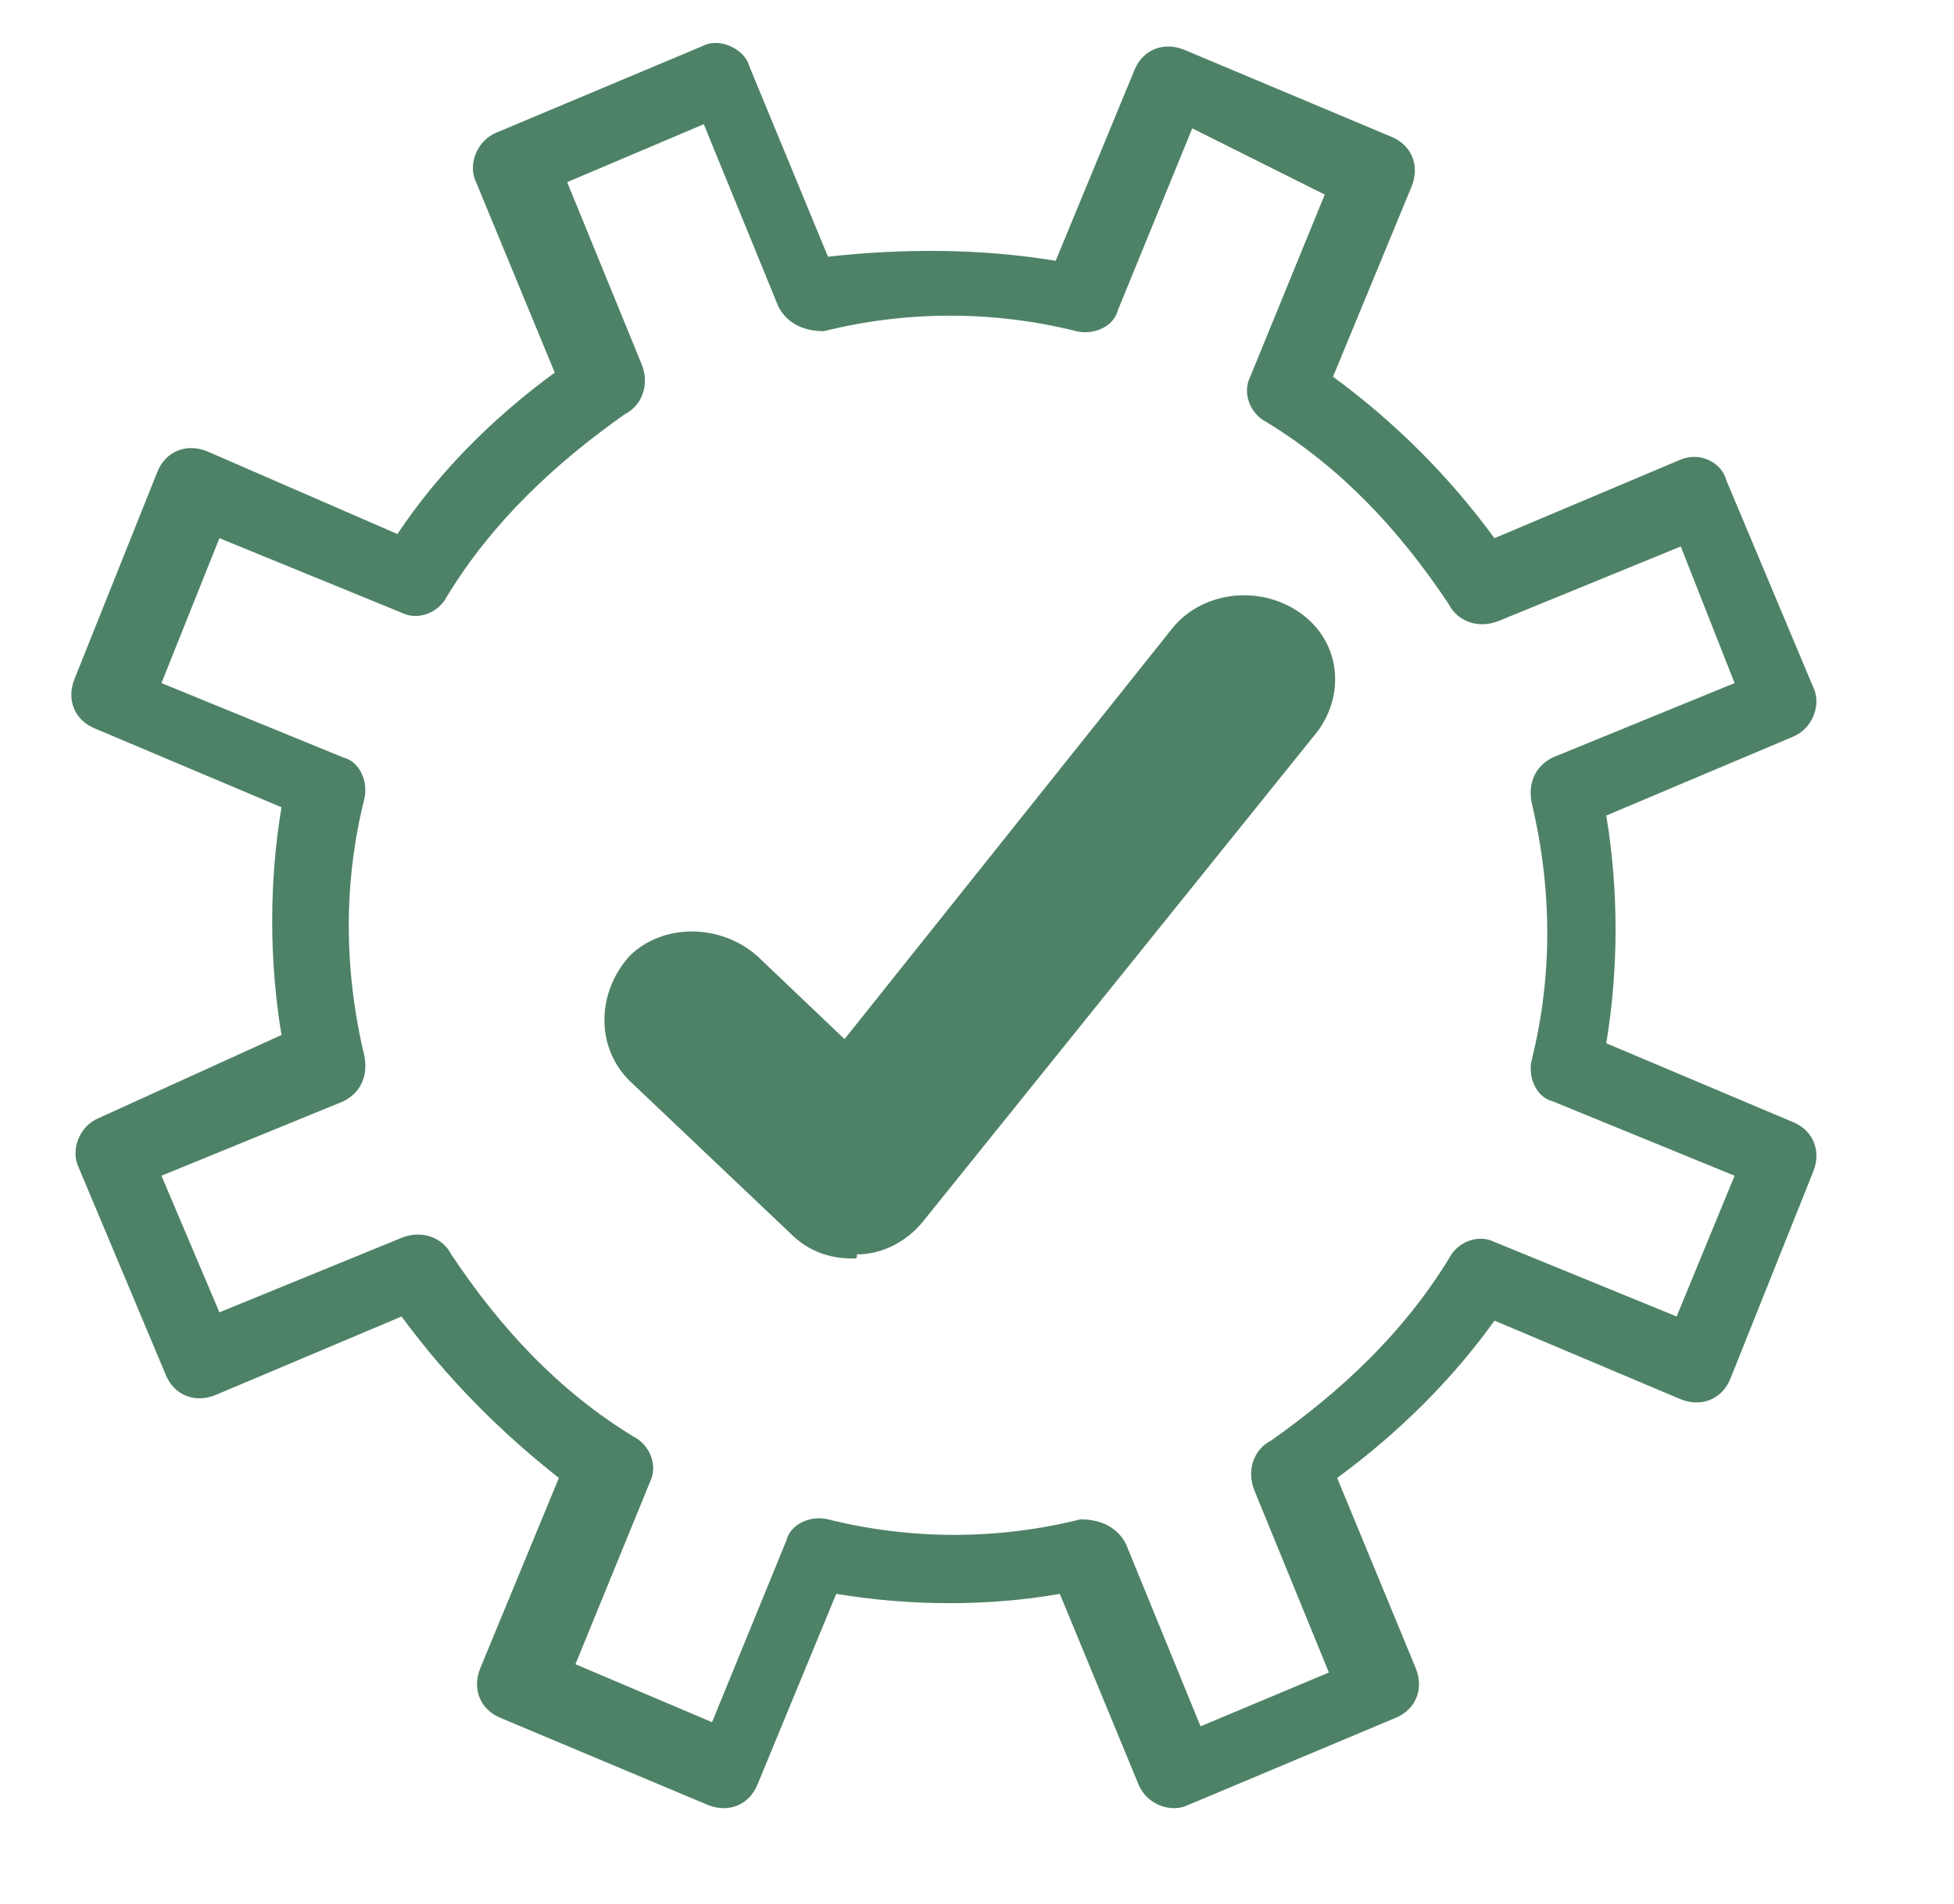 <svg xmlns="http://www.w3.org/2000/svg" xmlns:xlink="http://www.w3.org/1999/xlink" id="Layer_1" x="0px" y="0px" viewBox="0 0 47.2 46" style="enable-background:new 0 0 47.2 46;" xml:space="preserve"> <style type="text/css"> .st0{fill:#4E8267;} </style> <path class="st0" d="M41.9,16.5l-4.4,1.8c-0.4,0.2-0.6,0.6-0.5,1.1c0.5,2.1,0.5,4.2,0,6.2c-0.1,0.4,0.1,0.9,0.5,1l4.4,1.8l-1.4,3.4 L36.1,30c-0.4-0.2-0.9,0-1.1,0.4c-1.1,1.8-2.6,3.2-4.3,4.4c-0.4,0.2-0.6,0.7-0.4,1.2l1.8,4.4L29,41.7l-1.8-4.4 c-0.2-0.4-0.6-0.6-1.1-0.6c-2,0.5-4.1,0.5-6.1,0c-0.4-0.1-0.9,0.1-1,0.5l-1.8,4.4l-3.3-1.4l1.8-4.4c0.2-0.4,0-0.9-0.4-1.1 c-1.8-1.1-3.2-2.6-4.4-4.4c-0.2-0.4-0.7-0.6-1.2-0.4l-4.4,1.8l-1.4-3.3l4.4-1.8c0.4-0.2,0.6-0.6,0.5-1.1c-0.5-2.1-0.5-4.2,0-6.2 c0.1-0.4-0.1-0.9-0.5-1l-4.4-1.8L5.3,13l4.4,1.8c0.4,0.2,0.9,0,1.1-0.4c1.1-1.8,2.6-3.2,4.3-4.4c0.4-0.2,0.6-0.7,0.4-1.2l-1.8-4.4 l3.3-1.4l1.8,4.4c0.2,0.4,0.6,0.6,1.1,0.6c2-0.5,4.1-0.5,6.1,0c0.4,0.1,0.9-0.1,1-0.5l1.8-4.4L32,4.7l-1.8,4.4 c-0.2,0.4,0,0.9,0.4,1.1c1.8,1.1,3.2,2.6,4.4,4.4c0.2,0.4,0.7,0.6,1.2,0.4l4.4-1.8L41.9,16.5z M40.6,11.1L36.1,13 c-1.1-1.5-2.4-2.8-3.9-3.9l1.9-4.6c0.2-0.5,0-1-0.5-1.2l-5-2.1c-0.5-0.2-1,0-1.2,0.5l-1.9,4.6c-1.8-0.3-3.7-0.3-5.5-0.1l-1.9-4.6 C18,1.2,17.4,0.9,17,1.1l-5,2.1c-0.5,0.2-0.7,0.8-0.5,1.2L13.4,9c-1.5,1.1-2.8,2.4-3.8,3.9L5,10.9c-0.5-0.2-1,0-1.2,0.5l-2,5 c-0.2,0.5,0,1,0.5,1.2l4.5,1.9c-0.3,1.8-0.3,3.7,0,5.5L2.4,27c-0.5,0.2-0.7,0.8-0.5,1.2l2.1,5c0.2,0.5,0.7,0.7,1.2,0.5l4.5-1.9 c1.1,1.5,2.4,2.8,3.8,3.9l-1.9,4.6c-0.2,0.5,0,1,0.5,1.2l5,2.1c0.5,0.2,1,0,1.2-0.5l1.9-4.6c1.8,0.3,3.7,0.3,5.4,0l1.9,4.6 c0.2,0.5,0.8,0.7,1.2,0.5l5-2.1c0.5-0.2,0.7-0.7,0.5-1.2l-1.9-4.6c1.5-1.1,2.8-2.4,3.8-3.8l4.5,1.9c0.5,0.2,1,0,1.2-0.5l2-5 c0.2-0.5,0-1-0.5-1.2l-4.5-1.9c0.3-1.8,0.3-3.7,0-5.5l4.5-1.9c0.5-0.2,0.7-0.8,0.5-1.2l-2.1-5C41.6,11.2,41.1,10.9,40.6,11.1"></path> <path class="st0" d="M20.6,30.4c-0.6,0-1.1-0.2-1.5-0.6l-3.9-3.7c-0.8-0.8-0.8-2.1,0-3c0.8-0.8,2.2-0.8,3.1,0l2.1,2l7.9-9.9 c0.7-0.9,2.1-1.1,3.1-0.4c1,0.7,1.1,2,0.4,2.9l-9.5,11.8c-0.4,0.5-1,0.8-1.6,0.8C20.7,30.4,20.7,30.4,20.6,30.4"></path> </svg>